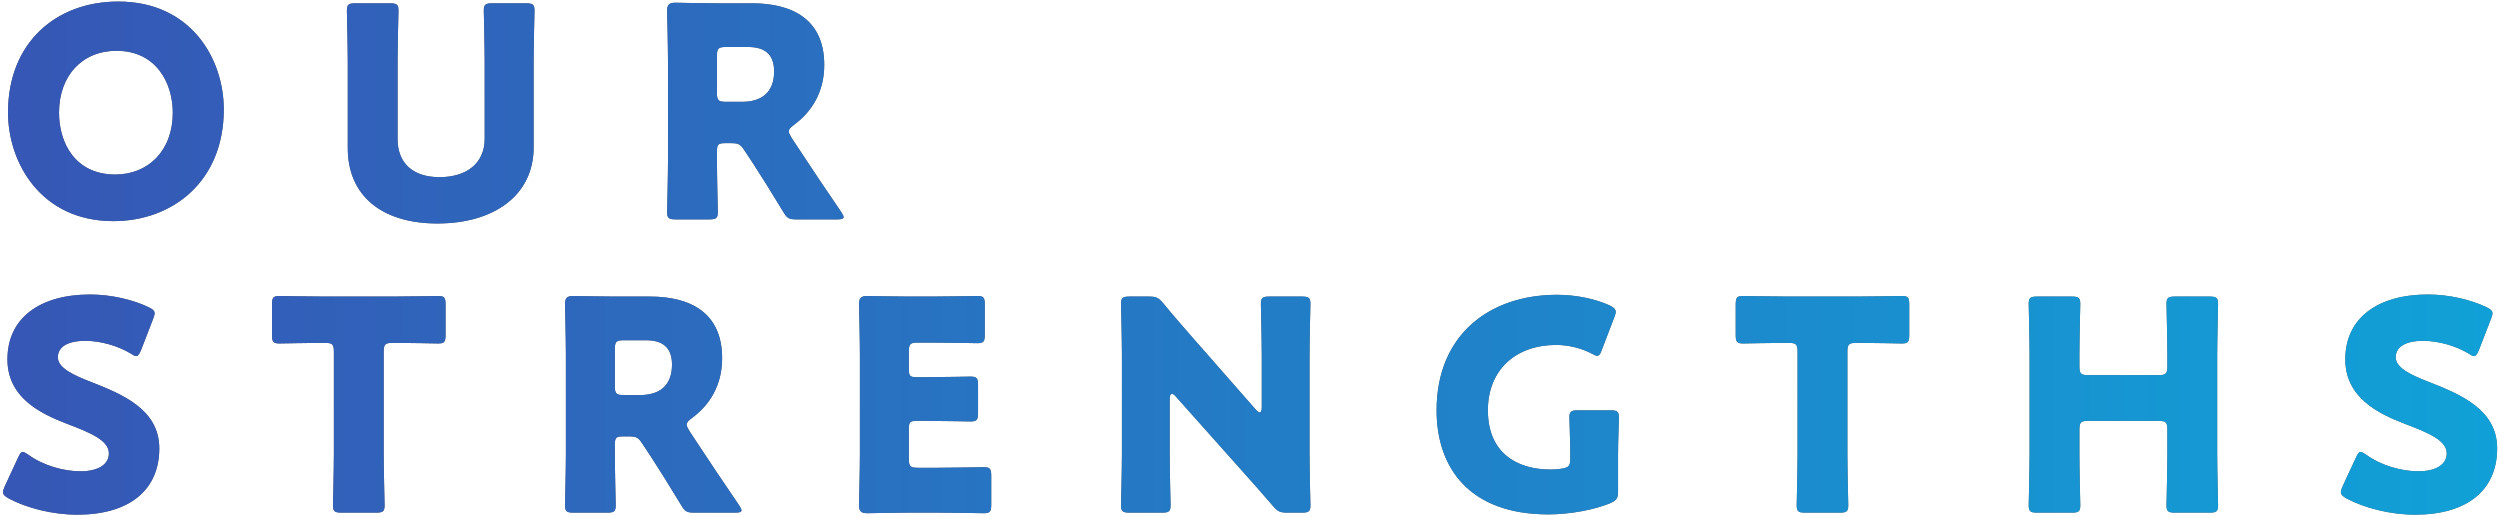 <svg xmlns="http://www.w3.org/2000/svg" width="682" height="141"><defs><linearGradient id="a" x1="0%" x2="100%" y1="0%" y2="0%"><stop offset="1%" stop-color="#3657B5"/><stop offset="100%" stop-color="#10A1D7"/><stop offset="100%" stop-color="#EACD46"/></linearGradient></defs><path fill-rule="evenodd" fill="#626262" d="M676.265 95.458c-.48 1.12-.8 1.679-1.359 1.679-.4 0-.8-.239-1.52-.719-3.439-2.08-8.238-3.439-12.316-3.439-5.519 0-7.518 2.079-7.518 4.478 0 2.959 4.239 4.879 9.197 6.798 8.558 3.359 18.475 7.518 18.475 18.075 0 11.357-8.158 18.075-22.394 18.075-6.798 0-13.836-1.84-18.634-4.399-1.12-.64-1.6-1.039-1.6-1.759 0-.4.16-.88.48-1.6l3.599-7.758c.48-1.039.8-1.599 1.28-1.599.399 0 .879.32 1.599.8 4.079 2.959 9.677 4.478 14.156 4.478 4.799 0 7.758-1.839 7.758-4.878 0-3.519-4.879-5.599-11.437-8.078-7.518-2.879-16.235-7.278-16.235-17.595 0-11.277 8.877-17.675 22.553-17.675 5.759 0 11.757 1.44 15.916 3.439 1.119.56 1.679.96 1.679 1.68 0 .4-.16.88-.4 1.519l-3.279 8.478Zm-71.173 42.388c0 1.679-.48 1.999-2.319 1.999h-9.437c-1.84 0-2.32-.32-2.32-1.999 0-.56.24-9.757.24-13.996v-6.638c0-2-.4-2.4-2.399-2.4h-19.195c-1.999 0-2.399.4-2.399 2.4v6.638c0 4.239.24 13.436.24 13.996 0 1.679-.48 1.999-2.319 1.999h-9.438c-1.839 0-2.319-.32-2.319-1.999 0-.56.24-9.757.24-13.996V96.898c0-4.239-.24-13.437-.24-13.996 0-1.68.48-2 2.319-2h9.438c1.839 0 2.319.32 2.319 2 0 .559-.24 9.757-.24 13.996v3.039c0 1.999.4 2.399 2.399 2.399h19.195c1.999 0 2.399-.4 2.399-2.399v-3.039c0-4.239-.24-13.437-.24-13.996 0-1.68.48-2 2.32-2h9.437c1.839 0 2.319.32 2.319 2 0 .559-.24 9.757-.24 13.996v26.952c0 4.239.24 13.436.24 13.996Zm-86.245-44.148c-.56 0-7.918-.16-10.797-.16h-1.68c-1.999 0-2.399.4-2.399 2.4v27.912c0 4.239.24 13.436.24 13.996 0 1.679-.48 1.999-2.319 1.999h-9.438c-1.839 0-2.319-.32-2.319-1.999 0-.56.24-9.757.24-13.996V95.938c0-2-.4-2.4-2.399-2.4h-1.68c-2.879 0-10.237.16-10.797.16-1.679 0-1.999-.479-1.999-2.319v-8.317c0-1.84.32-2.32 1.999-2.32.56 0 8.638.16 12.397.16h18.554c3.759 0 11.837-.16 12.397-.16 1.679 0 1.999.48 1.999 2.32v8.317c0 1.84-.32 2.319-1.999 2.319Zm-90.718 20.235c0-1.68.48-2 2.32-2h8.877c1.839 0 2.319.32 2.319 2 0 .559-.24 6.798-.24 9.997v10.077c0 1.919-.4 2.479-2.159 3.279-4.079 1.679-10.637 3.039-16.875 3.039-21.514 0-30.471-12.716-30.471-28.392 0-20.554 14.396-31.511 32.87-31.511 5.359 0 10.637 1.2 14.316 2.879 1.12.56 1.68 1.04 1.68 1.76 0 .4-.16.88-.4 1.519l-3.359 8.798c-.4 1.12-.72 1.679-1.28 1.679-.4 0-.88-.239-1.6-.639-2.559-1.36-6.158-2.32-9.597-2.32-10.957 0-18.634 6.718-18.634 17.835 0 11.517 7.757 16.156 17.115 16.156 1.039 0 2.079-.08 3.039-.24 1.919-.32 2.319-.8 2.319-2.72v-1.199c0-3.199-.24-9.438-.24-9.997Zm-70.645 23.913c0 1.679-.48 1.999-2.319 1.999h-3.999c-1.999 0-2.639-.32-3.919-1.839-2.879-3.359-5.518-6.319-8.797-9.997l-17.755-19.915c-.4-.48-.72-.64-.96-.64-.4 0-.64.4-.64 1.28v15.116c0 4.239.24 13.436.24 13.996 0 1.679-.48 1.999-2.319 1.999h-8.878c-1.839 0-2.319-.32-2.319-1.999 0-.56.24-9.757.24-13.996V96.898c0-4.239-.24-13.437-.24-13.996 0-1.68.48-2 2.319-2h5.279c1.999 0 2.639.32 3.919 1.84 2.959 3.599 5.758 6.798 8.637 10.077l16.636 18.954c.399.48.799.72 1.039.72.32 0 .56-.4.56-1.28V96.898c0-4.239-.24-13.437-.24-13.996 0-1.68.48-2 2.319-2h8.878c1.839 0 2.319.32 2.319 2 0 .559-.24 9.757-.24 13.996v26.952c0 4.239.24 13.436.24 13.996Zm-89.075 2.159c-.56 0-8.637-.16-12.396-.16h-8.158c-3.679 0-10.717.16-11.276.16-1.68 0-2.24-.56-2.24-2.239 0-.56.24-9.438.24-13.676V96.658c0-4.239-.24-13.117-.24-13.676 0-1.68.56-2.24 2.24-2.24.559 0 7.597.16 11.276.16h6.398c3.759 0 11.837-.16 12.397-.16 1.679 0 1.999.48 1.999 2.32v8.237c0 1.84-.32 2.319-1.999 2.319-.56 0-8.638-.159-12.397-.159h-3.918c-2 0-2.4.399-2.4 2.399v4.878c0 1.84.32 2.16 2.16 2.16h2.319c3.759 0 11.837-.16 12.396-.16 1.68 0 2 .48 2 2.319v7.598c0 1.839-.32 2.319-2 2.319-.559 0-8.637-.16-12.396-.16h-2.319c-1.84 0-2.16.32-2.16 2.16v8.237c0 2 .4 2.4 2.4 2.4h5.678c3.759 0 11.836-.16 12.396-.16 1.68 0 2 .48 2 2.319v7.918c0 1.839-.32 2.319-2 2.319Zm-39.955-80.16h-11.197c-2.079 0-2.559-.32-3.599-2.079-3.199-5.279-5.838-9.518-8.078-12.957l-2.479-3.758c-1.12-1.68-1.6-2-3.679-2h-1.519c-2 0-2.32.32-2.32 2.319v2.48c0 4.239.24 13.436.24 13.996 0 1.679-.48 1.999-2.319 1.999h-9.198c-1.839 0-2.319-.32-2.319-1.999 0-.56.24-9.757.24-13.996V16.658c0-4.239-.24-13.117-.24-13.676 0-1.68.56-2.24 2.239-2.24.56 0 7.598.16 11.277.16h9.677c10.877 0 19.675 4.319 19.675 16.795 0 7.358-3.359 12.797-8.318 16.396-.96.719-1.359 1.199-1.359 1.759 0 .4.239.88.719 1.68l2.64 3.998c3.359 5.119 5.998 9.038 10.956 16.316.4.639.64 1.039.64 1.359 0 .48-.56.64-1.679.64Zm-24.393-47.026h-6.078c-2 0-2.4.4-2.4 2.399v10.157c0 1.999.4 2.399 2.4 2.399h4.478c5.039 0 8.718-2.319 8.718-8.317 0-4.879-2.799-6.638-7.118-6.638Zm-7.062 84.878c0 7.358-3.359 12.797-8.318 16.396-.96.719-1.359 1.199-1.359 1.759 0 .4.239.88.719 1.68l2.64 3.998c3.359 5.119 5.998 9.038 10.956 16.316.4.64.64 1.039.64 1.359 0 .48-.56.64-1.679.64h-11.197c-2.079 0-2.559-.32-3.599-2.079-3.199-5.279-5.838-9.518-8.078-12.957l-2.479-3.758c-1.12-1.68-1.599-2-3.679-2h-1.519c-2 0-2.32.32-2.32 2.319v2.48c0 4.239.24 13.436.24 13.996 0 1.679-.48 1.999-2.319 1.999h-9.198c-1.839 0-2.319-.32-2.319-1.999 0-.56.24-9.757.24-13.996V96.658c0-4.239-.24-13.117-.24-13.676 0-1.68.56-2.24 2.24-2.24.559 0 7.597.16 11.276.16h9.677c10.877 0 19.675 4.319 19.675 16.795Zm-20.794-4.878h-6.078c-2 0-2.4.4-2.4 2.399v10.157c0 1.999.4 2.399 2.4 2.399h4.478c5.039 0 8.718-2.319 8.718-8.317 0-4.879-2.799-6.638-7.118-6.638Zm-30.632-52.568c0 12.956-10.717 20.714-26.233 20.714-15.515 0-24.473-7.838-24.473-20.554V16.898c0-4.239-.24-13.437-.24-13.996 0-1.68.48-2 2.32-2h9.437c1.839 0 2.319.32 2.319 2 0 .559-.24 9.757-.24 13.996v21.033c0 6.639 4.239 10.397 11.437 10.397 7.278 0 12.316-3.679 12.316-10.477V16.898c0-4.239-.24-13.437-.24-13.996 0-1.68.48-2 2.32-2h9.197c1.84 0 2.319.32 2.319 2 0 .559-.239 9.757-.239 13.996v23.353Zm-26.022 40.491c1.679 0 1.999.48 1.999 2.32v8.317c0 1.84-.32 2.319-1.999 2.319-.56 0-7.918-.16-10.797-.16h-1.68c-1.999 0-2.399.4-2.399 2.4v27.912c0 4.239.24 13.436.24 13.996 0 1.679-.48 1.999-2.319 1.999h-9.438c-1.839 0-2.319-.32-2.319-1.999 0-.56.24-9.757.24-13.996V95.938c0-2-.4-2.4-2.399-2.4H87c-2.879 0-10.237.16-10.797.16-1.679 0-1.999-.479-1.999-2.319v-8.317c0-1.84.32-2.32 1.999-2.32.56 0 8.638.16 12.397.16h18.554c3.759 0 11.837-.16 12.397-.16ZM30.899 60.325c-19.594 0-28.711-15.755-28.711-29.671C2.188 11.619 15.304.422 32.259.422c19.834 0 28.792 15.596 28.792 29.432 0 19.514-13.836 30.471-30.152 30.471Zm.88-46.467c-9.357 0-15.675 6.798-15.675 16.876 0 8.157 4.318 16.875 15.355 16.875 8.878 0 15.676-6.399 15.676-16.875 0-7.918-4.399-16.876-15.356-16.876ZM2.028 98.017c0-11.277 8.877-17.675 22.553-17.675 5.759 0 11.757 1.44 15.916 3.439 1.119.56 1.679.96 1.679 1.68 0 .4-.16.88-.4 1.519l-3.279 8.478c-.48 1.12-.8 1.679-1.359 1.679-.4 0-.8-.239-1.52-.719-3.439-2.08-8.238-3.439-12.316-3.439-5.519 0-7.518 2.079-7.518 4.478 0 2.959 4.239 4.879 9.197 6.798 8.558 3.359 18.475 7.518 18.475 18.075 0 11.357-8.158 18.075-22.394 18.075-6.798 0-13.836-1.84-18.634-4.399-1.12-.64-1.6-1.039-1.6-1.759 0-.4.16-.88.48-1.6l3.599-7.758c.48-1.039.8-1.599 1.28-1.599.399 0 .879.32 1.599.8 4.079 2.959 9.677 4.478 14.156 4.478 4.799 0 7.758-1.839 7.758-4.878 0-3.519-4.879-5.599-11.437-8.078-7.518-2.879-16.235-7.278-16.235-17.595Z"/><path fill="url(#a)" d="M676.265 95.458c-.48 1.12-.8 1.679-1.359 1.679-.4 0-.8-.239-1.52-.719-3.439-2.08-8.238-3.439-12.316-3.439-5.519 0-7.518 2.079-7.518 4.478 0 2.959 4.239 4.879 9.197 6.798 8.558 3.359 18.475 7.518 18.475 18.075 0 11.357-8.158 18.075-22.394 18.075-6.798 0-13.836-1.84-18.634-4.399-1.12-.64-1.6-1.039-1.6-1.759 0-.4.16-.88.48-1.6l3.599-7.758c.48-1.039.8-1.599 1.28-1.599.399 0 .879.32 1.599.8 4.079 2.959 9.677 4.478 14.156 4.478 4.799 0 7.758-1.839 7.758-4.878 0-3.519-4.879-5.599-11.437-8.078-7.518-2.879-16.235-7.278-16.235-17.595 0-11.277 8.877-17.675 22.553-17.675 5.759 0 11.757 1.44 15.916 3.439 1.119.56 1.679.96 1.679 1.68 0 .4-.16.88-.4 1.519l-3.279 8.478Zm-71.173 42.388c0 1.679-.48 1.999-2.319 1.999h-9.437c-1.84 0-2.32-.32-2.32-1.999 0-.56.24-9.757.24-13.996v-6.638c0-2-.4-2.4-2.399-2.4h-19.195c-1.999 0-2.399.4-2.399 2.4v6.638c0 4.239.24 13.436.24 13.996 0 1.679-.48 1.999-2.319 1.999h-9.438c-1.839 0-2.319-.32-2.319-1.999 0-.56.24-9.757.24-13.996V96.898c0-4.239-.24-13.437-.24-13.996 0-1.68.48-2 2.319-2h9.438c1.839 0 2.319.32 2.319 2 0 .559-.24 9.757-.24 13.996v3.039c0 1.999.4 2.399 2.399 2.399h19.195c1.999 0 2.399-.4 2.399-2.399v-3.039c0-4.239-.24-13.437-.24-13.996 0-1.68.48-2 2.32-2h9.437c1.839 0 2.319.32 2.319 2 0 .559-.24 9.757-.24 13.996v26.952c0 4.239.24 13.436.24 13.996Zm-86.245-44.148c-.56 0-7.918-.16-10.797-.16h-1.68c-1.999 0-2.399.4-2.399 2.4v27.912c0 4.239.24 13.436.24 13.996 0 1.679-.48 1.999-2.319 1.999h-9.438c-1.839 0-2.319-.32-2.319-1.999 0-.56.24-9.757.24-13.996V95.938c0-2-.4-2.4-2.399-2.4h-1.68c-2.879 0-10.237.16-10.797.16-1.679 0-1.999-.479-1.999-2.319v-8.317c0-1.84.32-2.32 1.999-2.32.56 0 8.638.16 12.397.16h18.554c3.759 0 11.837-.16 12.397-.16 1.679 0 1.999.48 1.999 2.32v8.317c0 1.84-.32 2.319-1.999 2.319Zm-90.718 20.235c0-1.68.48-2 2.32-2h8.877c1.839 0 2.319.32 2.319 2 0 .559-.24 6.798-.24 9.997v10.077c0 1.919-.4 2.479-2.159 3.279-4.079 1.679-10.637 3.039-16.875 3.039-21.514 0-30.471-12.716-30.471-28.392 0-20.554 14.396-31.511 32.87-31.511 5.359 0 10.637 1.2 14.316 2.879 1.12.56 1.68 1.04 1.68 1.76 0 .4-.16.88-.4 1.519l-3.359 8.798c-.4 1.12-.72 1.679-1.28 1.679-.4 0-.88-.239-1.6-.639-2.559-1.36-6.158-2.32-9.597-2.32-10.957 0-18.634 6.718-18.634 17.835 0 11.517 7.757 16.156 17.115 16.156 1.039 0 2.079-.08 3.039-.24 1.919-.32 2.319-.8 2.319-2.72v-1.199c0-3.199-.24-9.438-.24-9.997Zm-70.645 23.913c0 1.679-.48 1.999-2.319 1.999h-3.999c-1.999 0-2.639-.32-3.919-1.839-2.879-3.359-5.518-6.319-8.797-9.997l-17.755-19.915c-.4-.48-.72-.64-.96-.64-.4 0-.64.4-.64 1.28v15.116c0 4.239.24 13.436.24 13.996 0 1.679-.48 1.999-2.319 1.999h-8.878c-1.839 0-2.319-.32-2.319-1.999 0-.56.24-9.757.24-13.996V96.898c0-4.239-.24-13.437-.24-13.996 0-1.68.48-2 2.319-2h5.279c1.999 0 2.639.32 3.919 1.84 2.959 3.599 5.758 6.798 8.637 10.077l16.636 18.954c.399.48.799.72 1.039.72.32 0 .56-.4.56-1.28V96.898c0-4.239-.24-13.437-.24-13.996 0-1.68.48-2 2.319-2h8.878c1.839 0 2.319.32 2.319 2 0 .559-.24 9.757-.24 13.996v26.952c0 4.239.24 13.436.24 13.996Zm-89.075 2.159c-.56 0-8.637-.16-12.396-.16h-8.158c-3.679 0-10.717.16-11.276.16-1.68 0-2.24-.56-2.24-2.239 0-.56.24-9.438.24-13.676V96.658c0-4.239-.24-13.117-.24-13.676 0-1.68.56-2.24 2.24-2.24.559 0 7.597.16 11.276.16h6.398c3.759 0 11.837-.16 12.397-.16 1.679 0 1.999.48 1.999 2.32v8.237c0 1.84-.32 2.319-1.999 2.319-.56 0-8.638-.159-12.397-.159h-3.918c-2 0-2.4.399-2.4 2.399v4.878c0 1.84.32 2.16 2.16 2.16h2.319c3.759 0 11.837-.16 12.396-.16 1.68 0 2 .48 2 2.319v7.598c0 1.839-.32 2.319-2 2.319-.559 0-8.637-.16-12.396-.16h-2.319c-1.84 0-2.16.32-2.16 2.16v8.237c0 2 .4 2.4 2.4 2.4h5.678c3.759 0 11.836-.16 12.396-.16 1.68 0 2 .48 2 2.319v7.918c0 1.839-.32 2.319-2 2.319Zm-39.955-80.16h-11.197c-2.079 0-2.559-.32-3.599-2.079-3.199-5.279-5.838-9.518-8.078-12.957l-2.479-3.758c-1.12-1.68-1.6-2-3.679-2h-1.519c-2 0-2.32.32-2.32 2.319v2.48c0 4.239.24 13.436.24 13.996 0 1.679-.48 1.999-2.319 1.999h-9.198c-1.839 0-2.319-.32-2.319-1.999 0-.56.24-9.757.24-13.996V16.658c0-4.239-.24-13.117-.24-13.676 0-1.68.56-2.24 2.239-2.24.56 0 7.598.16 11.277.16h9.677c10.877 0 19.675 4.319 19.675 16.795 0 7.358-3.359 12.797-8.318 16.396-.96.719-1.359 1.199-1.359 1.759 0 .4.239.88.719 1.68l2.64 3.998c3.359 5.119 5.998 9.038 10.956 16.316.4.639.64 1.039.64 1.359 0 .48-.56.64-1.679.64Zm-24.393-47.026h-6.078c-2 0-2.4.4-2.4 2.399v10.157c0 1.999.4 2.399 2.4 2.399h4.478c5.039 0 8.718-2.319 8.718-8.317 0-4.879-2.799-6.638-7.118-6.638Zm-7.062 84.878c0 7.358-3.359 12.797-8.318 16.396-.96.719-1.359 1.199-1.359 1.759 0 .4.239.88.719 1.68l2.64 3.998c3.359 5.119 5.998 9.038 10.956 16.316.4.64.64 1.039.64 1.359 0 .48-.56.64-1.679.64h-11.197c-2.079 0-2.559-.32-3.599-2.079-3.199-5.279-5.838-9.518-8.078-12.957l-2.479-3.758c-1.12-1.68-1.599-2-3.679-2h-1.519c-2 0-2.32.32-2.32 2.319v2.48c0 4.239.24 13.436.24 13.996 0 1.679-.48 1.999-2.319 1.999h-9.198c-1.839 0-2.319-.32-2.319-1.999 0-.56.24-9.757.24-13.996V96.658c0-4.239-.24-13.117-.24-13.676 0-1.68.56-2.24 2.24-2.24.559 0 7.597.16 11.276.16h9.677c10.877 0 19.675 4.319 19.675 16.795Zm-20.794-4.878h-6.078c-2 0-2.4.4-2.4 2.399v10.157c0 1.999.4 2.399 2.4 2.399h4.478c5.039 0 8.718-2.319 8.718-8.317 0-4.879-2.799-6.638-7.118-6.638Zm-30.632-52.568c0 12.956-10.717 20.714-26.233 20.714-15.515 0-24.473-7.838-24.473-20.554V16.898c0-4.239-.24-13.437-.24-13.996 0-1.68.48-2 2.32-2h9.437c1.839 0 2.319.32 2.319 2 0 .559-.24 9.757-.24 13.996v21.033c0 6.639 4.239 10.397 11.437 10.397 7.278 0 12.316-3.679 12.316-10.477V16.898c0-4.239-.24-13.437-.24-13.996 0-1.68.48-2 2.32-2h9.197c1.84 0 2.319.32 2.319 2 0 .559-.239 9.757-.239 13.996v23.353Zm-26.022 40.491c1.679 0 1.999.48 1.999 2.32v8.317c0 1.84-.32 2.319-1.999 2.319-.56 0-7.918-.16-10.797-.16h-1.68c-1.999 0-2.399.4-2.399 2.4v27.912c0 4.239.24 13.436.24 13.996 0 1.679-.48 1.999-2.319 1.999h-9.438c-1.839 0-2.319-.32-2.319-1.999 0-.56.24-9.757.24-13.996V95.938c0-2-.4-2.4-2.399-2.4H87c-2.879 0-10.237.16-10.797.16-1.679 0-1.999-.479-1.999-2.319v-8.317c0-1.84.32-2.32 1.999-2.32.56 0 8.638.16 12.397.16h18.554c3.759 0 11.837-.16 12.397-.16ZM30.899 60.325c-19.594 0-28.711-15.755-28.711-29.671C2.188 11.619 15.304.422 32.259.422c19.834 0 28.792 15.596 28.792 29.432 0 19.514-13.836 30.471-30.152 30.471Zm.88-46.467c-9.357 0-15.675 6.798-15.675 16.876 0 8.157 4.318 16.875 15.355 16.875 8.878 0 15.676-6.399 15.676-16.875 0-7.918-4.399-16.876-15.356-16.876ZM2.028 98.017c0-11.277 8.877-17.675 22.553-17.675 5.759 0 11.757 1.44 15.916 3.439 1.119.56 1.679.96 1.679 1.68 0 .4-.16.88-.4 1.519l-3.279 8.478c-.48 1.12-.8 1.679-1.359 1.679-.4 0-.8-.239-1.52-.719-3.439-2.08-8.238-3.439-12.316-3.439-5.519 0-7.518 2.079-7.518 4.478 0 2.959 4.239 4.879 9.197 6.798 8.558 3.359 18.475 7.518 18.475 18.075 0 11.357-8.158 18.075-22.394 18.075-6.798 0-13.836-1.84-18.634-4.399-1.12-.64-1.6-1.039-1.6-1.759 0-.4.16-.88.48-1.6l3.599-7.758c.48-1.039.8-1.599 1.28-1.599.399 0 .879.32 1.599.8 4.079 2.959 9.677 4.478 14.156 4.478 4.799 0 7.758-1.839 7.758-4.878 0-3.519-4.879-5.599-11.437-8.078-7.518-2.879-16.235-7.278-16.235-17.595Z"/></svg>